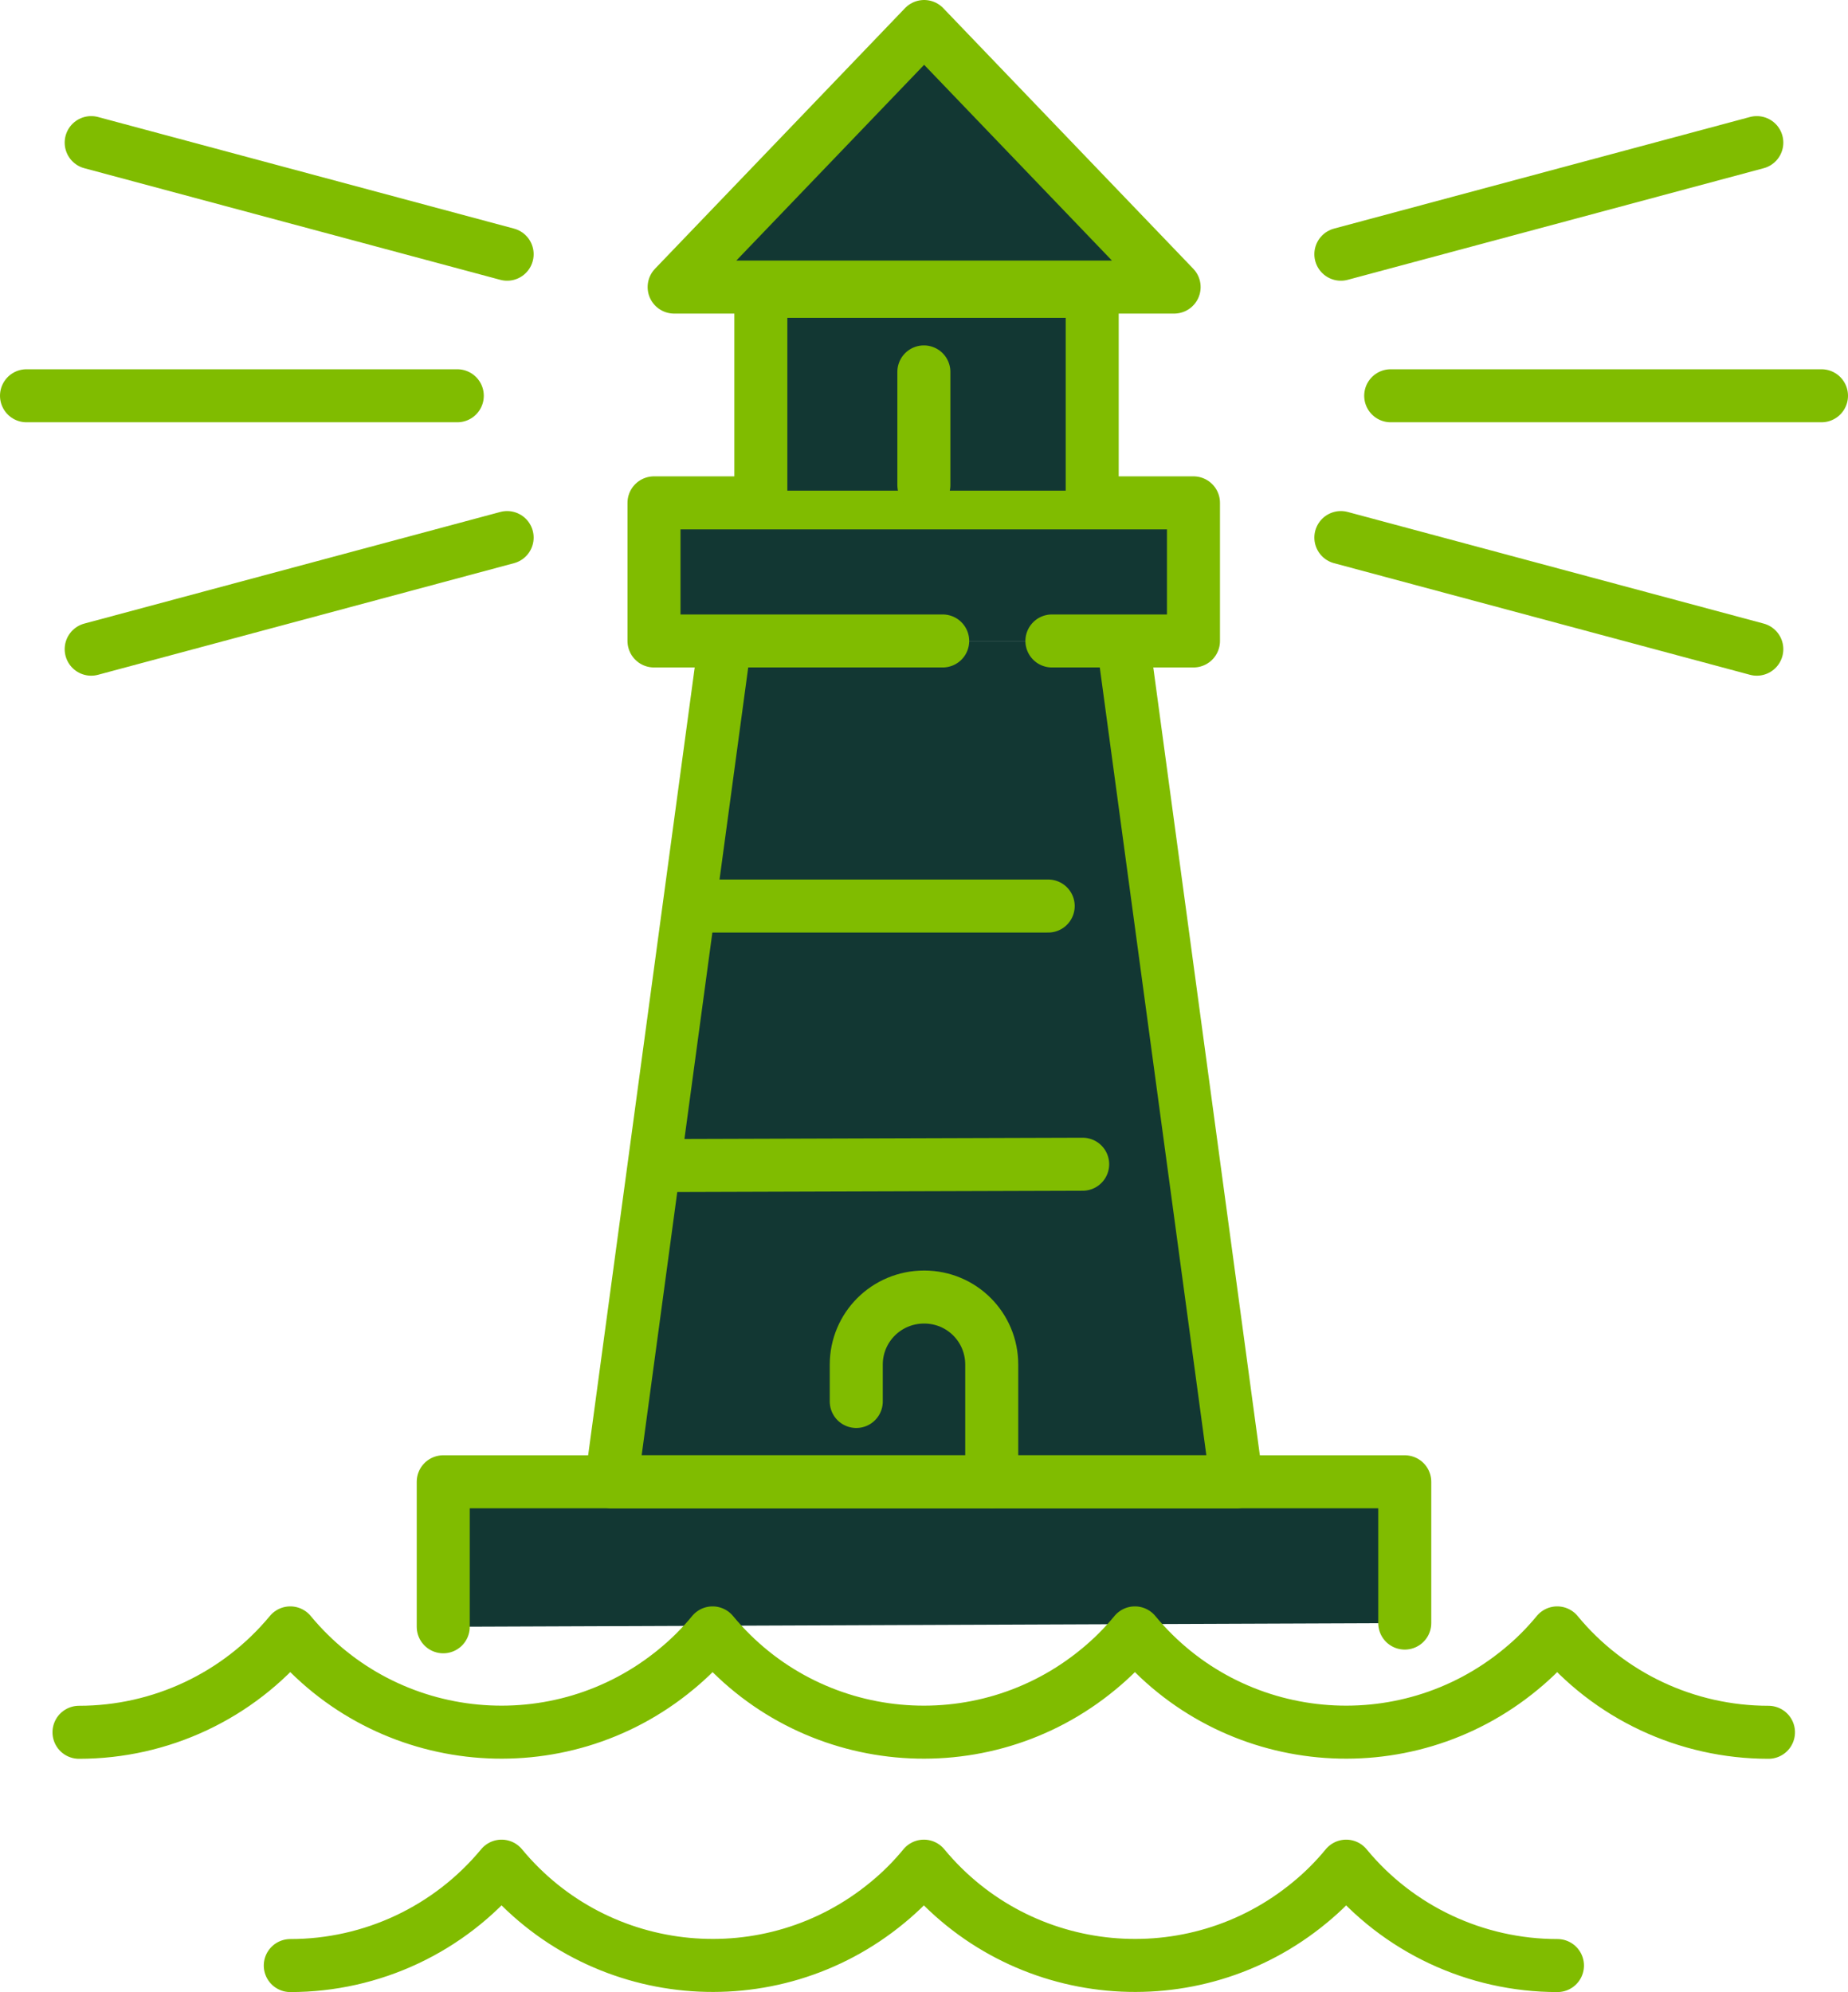 <?xml version="1.0" encoding="UTF-8"?><svg id="Layer_1" xmlns="http://www.w3.org/2000/svg" width="69.71" height="75.15" viewBox="0 0 69.71 75.15"><defs><style>.cls-1,.cls-2{stroke:#80bc00;stroke-linecap:round;stroke-linejoin:round;stroke-width:2px;}.cls-1,.cls-3{fill:#123733;}.cls-2{fill:none;}</style></defs><g id="Group_437"><polygon class="cls-3" points="27.35 24.18 42.36 24.18 46.65 55.9 23.06 55.9 27.35 24.18"/><path id="Path_404" class="cls-2" d="M10.95,74.15c3.08,0,6-1.37,7.97-3.75,3.64,4.4,10.16,5.01,14.56,1.37,.5-.41,.96-.87,1.37-1.37,3.64,4.4,10.16,5.01,14.56,1.37,.5-.41,.96-.87,1.37-1.37,1.96,2.38,4.89,3.75,7.97,3.75"/><path id="Path_405" class="cls-1" d="M16.72,61.37v-5.47H52.99v5.33"/><polyline id="Line_37" class="cls-2" points="42.36 24.18 46.65 55.9 23.06 55.9 27.35 24.18"/><path id="Path_406" class="cls-1" d="M35.56,24.18h-10.89v-5.21h20.35v5.21h-5.34"/><line id="Line_38" class="cls-2" x1="26.33" y1="34.18" x2="39.54" y2="34.18"/><line id="Line_39" class="cls-2" x1="24.95" y1="43.97" x2="40.84" y2="43.92"/><path id="Path_407" class="cls-2" d="M32.3,52.87v-1.39c0-1.41,1.14-2.55,2.56-2.55s2.55,1.14,2.55,2.55v4.41"/><path id="Path_408" class="cls-1" d="M25.43,10.83L34.86,1l9.43,9.83H25.43Z"/><polyline id="Line_40" class="cls-1" points="41.2 18.51 41.2 10.99 28.7 10.99 28.7 18.51"/><line id="Line_42" class="cls-2" x1="34.85" y1="14.03" x2="34.85" y2="18.3"/><line id="Line_43" class="cls-2" x1="52.46" y1="14.93" x2="68.71" y2="14.93"/><line id="Line_44" class="cls-2" x1="50.58" y1="9.59" x2="66.27" y2="5.38"/><line id="Line_45" class="cls-2" x1="66.27" y1="24.49" x2="50.58" y2="20.28"/><line id="Line_46" class="cls-2" x1="17.25" y1="14.93" x2="1" y2="14.93"/><line id="Line_47" class="cls-2" x1="19.13" y1="9.59" x2="3.44" y2="5.38"/><line id="Line_48" class="cls-2" x1="3.44" y1="24.49" x2="19.13" y2="20.28"/><path id="Path_403" class="cls-2" d="M2.98,65.35c3.08,0,6-1.37,7.97-3.75,3.64,4.4,10.16,5.01,14.56,1.37,.5-.41,.96-.87,1.37-1.37,3.64,4.4,10.16,5.01,14.56,1.37,.5-.41,.96-.87,1.37-1.37,3.64,4.4,10.16,5.01,14.56,1.37,.5-.41,.96-.87,1.37-1.37,1.96,2.38,4.89,3.75,7.97,3.75"/></g></svg>